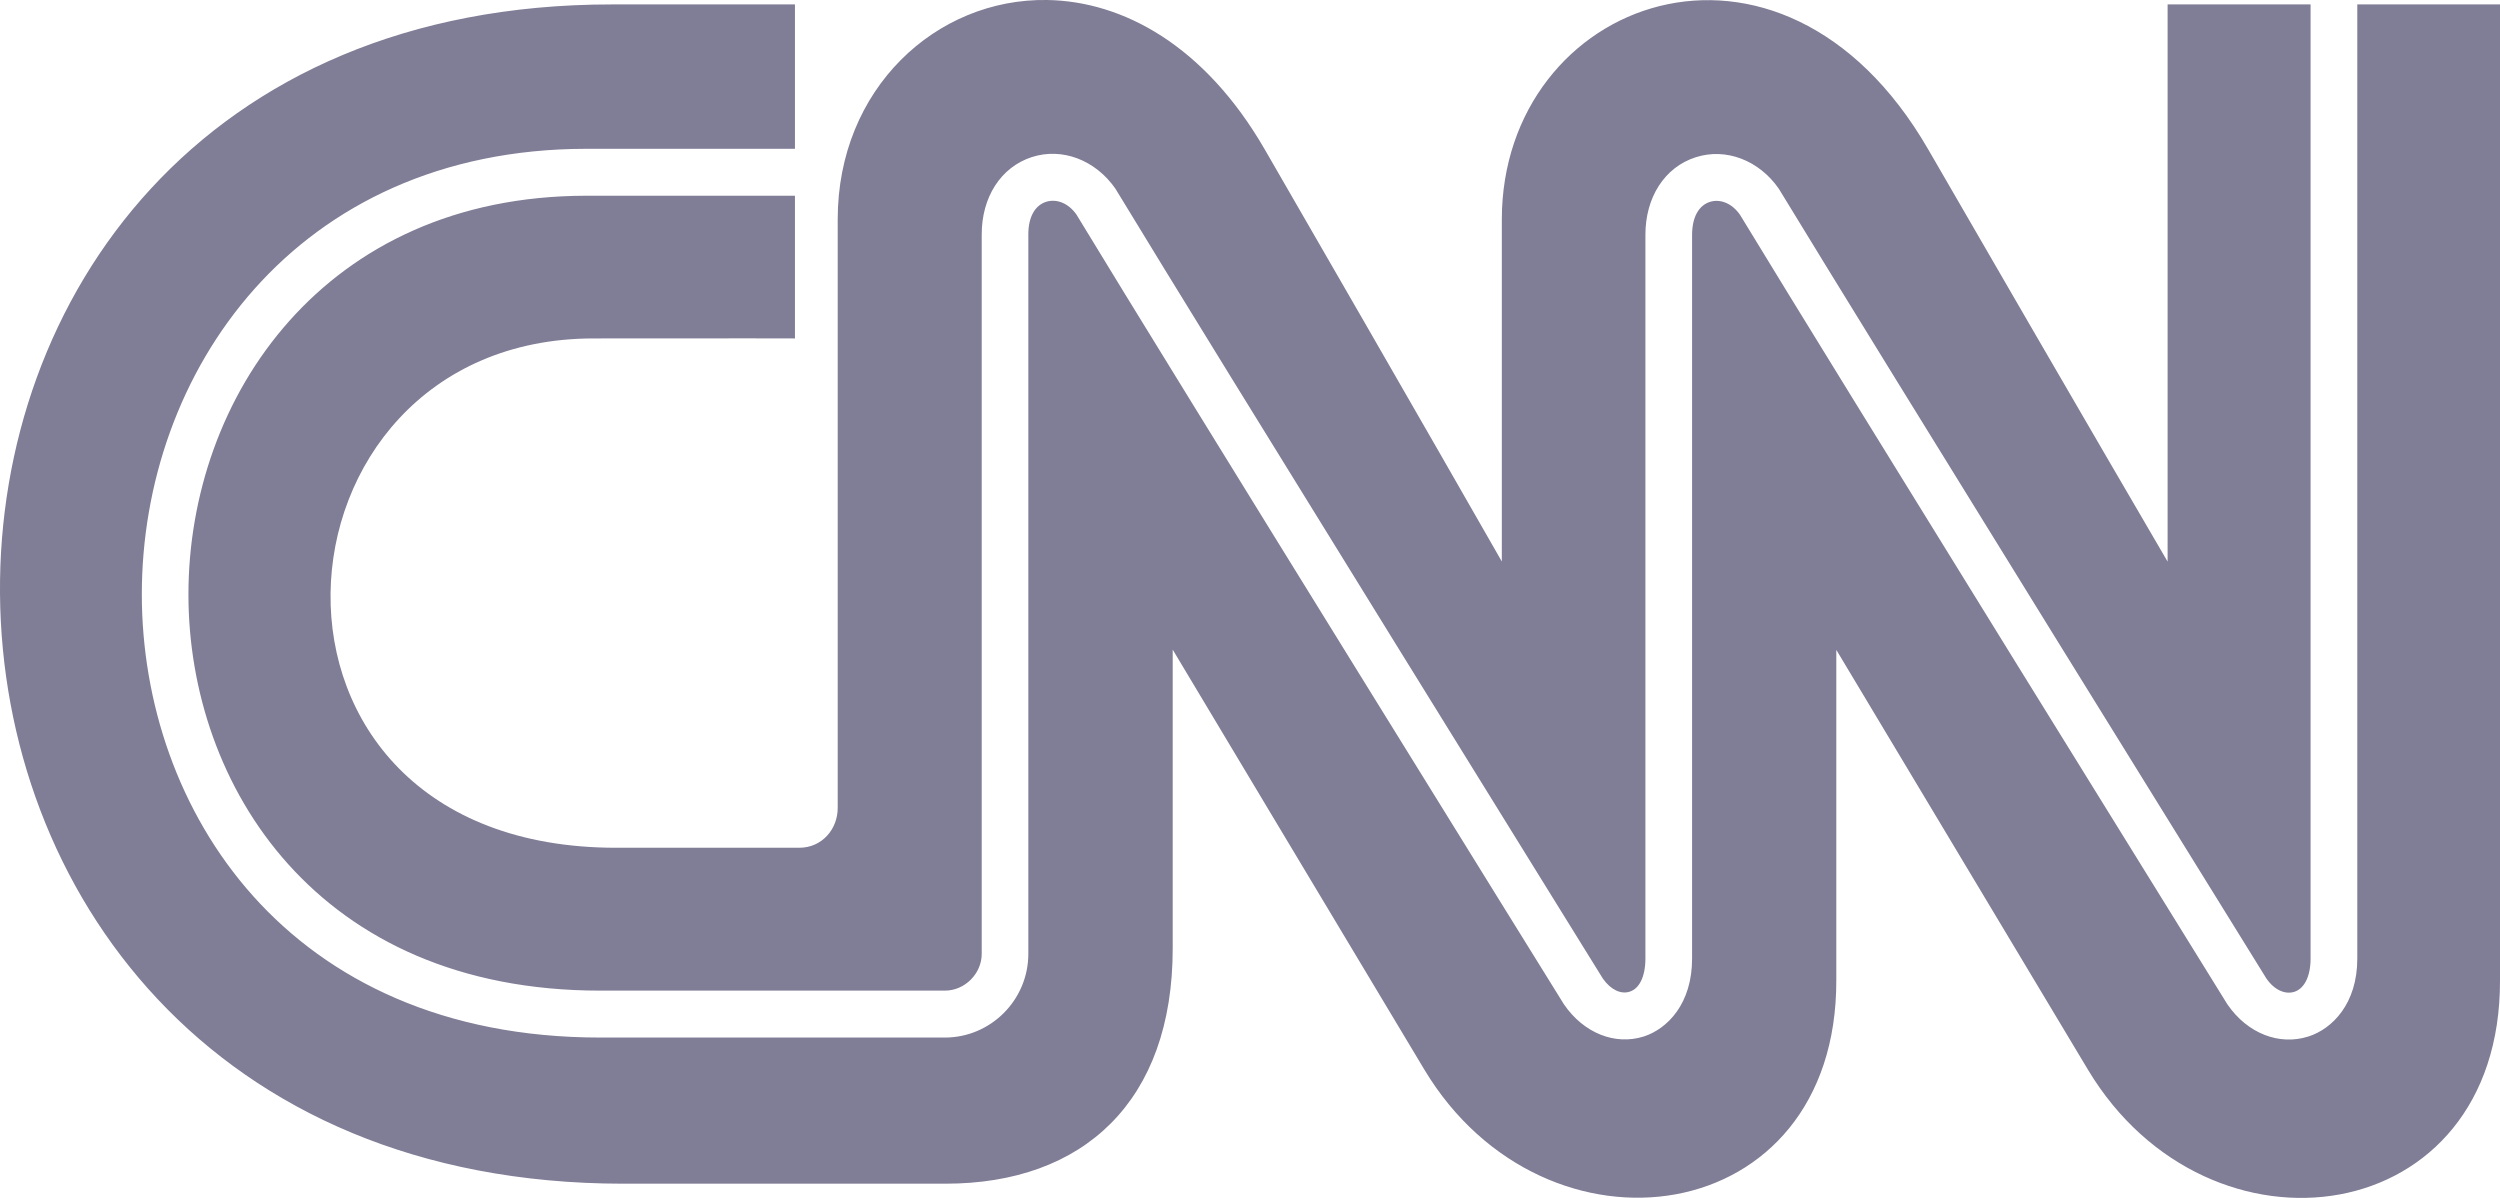 <svg width="48" height="23" viewBox="0 0 48 23" fill="none" xmlns="http://www.w3.org/2000/svg">
<g clip-path="url(#clip0_4013_2624)">
<path d="M20.103 0C17.974 -0.032 16.084 1.702 16.084 4.211V15.51C16.086 15.916 15.785 16.277 15.346 16.277H11.839C4.252 16.286 4.93 6.507 11.388 6.498C14.259 6.494 15.263 6.498 15.263 6.498V3.758H11.251C8.736 3.762 6.833 4.726 5.553 6.164C4.272 7.602 3.617 9.517 3.618 11.419C3.619 13.252 4.239 15.153 5.535 16.594C6.831 18.035 8.801 19.02 11.524 19.02H18.142C18.525 19.02 18.849 18.694 18.849 18.313V4.509C18.845 3.787 19.217 3.207 19.814 3.015H19.814C20.394 2.829 21.031 3.071 21.415 3.621L21.416 3.623L21.418 3.626C22.348 5.161 24.672 8.927 26.771 12.321C27.821 14.019 28.814 15.623 29.549 16.81C29.917 17.404 30.22 17.893 30.433 18.237C30.644 18.578 30.762 18.768 30.775 18.789C30.93 19.009 31.124 19.092 31.287 19.041H31.287L31.287 19.041C31.379 19.012 31.451 18.947 31.506 18.839C31.56 18.732 31.592 18.582 31.592 18.403V4.511C31.59 3.792 31.959 3.21 32.559 3.019C33.135 2.833 33.774 3.075 34.154 3.625L34.155 3.627L34.157 3.63C35.089 5.164 37.414 8.93 39.513 12.324C41.612 15.717 43.488 18.744 43.517 18.791C43.517 18.791 43.517 18.791 43.518 18.791C43.669 19.01 43.877 19.098 44.05 19.043C44.143 19.013 44.218 18.946 44.274 18.839C44.33 18.731 44.363 18.583 44.363 18.405V0.086V0.085H41.618V10.783C41.618 10.783 39.919 7.88 37.022 2.869C34.187 -2.04 28.837 -0.011 28.835 4.213V10.781C28.835 10.781 27.176 7.875 24.281 2.865C23.128 0.872 21.56 0.023 20.103 0ZM11.746 0.085C-4.025 0.083 -3.876 22.716 11.959 22.727H18.146C20.809 22.729 22.518 21.138 22.516 18.206V12.473C22.516 12.473 25.986 18.268 27.348 20.537C29.665 24.394 35.271 23.635 35.257 18.817V12.477C35.257 12.477 38.727 18.27 40.091 20.542C42.407 24.398 48.014 23.638 48 18.819V0.085H45.26V18.405V18.405C45.261 19.27 44.78 19.754 44.321 19.901L44.32 19.901C43.76 20.08 43.151 19.84 42.773 19.293L42.771 19.291L42.77 19.29C42.692 19.163 35.265 7.184 33.408 4.124C33.254 3.903 33.029 3.813 32.828 3.877C32.62 3.944 32.488 4.165 32.488 4.511V18.401V18.401C32.49 19.27 32.017 19.752 31.56 19.901L31.559 19.901L31.559 19.901C31.008 20.075 30.408 19.835 30.032 19.289L30.031 19.288L30.03 19.287C30.015 19.263 29.895 19.07 29.681 18.724C29.466 18.379 29.163 17.889 28.794 17.294C28.057 16.105 27.063 14.499 26.013 12.801C23.914 9.408 21.595 5.65 20.668 4.12C20.514 3.9 20.286 3.811 20.085 3.875V3.875C19.875 3.942 19.742 4.163 19.744 4.506V4.506V18.313C19.744 19.199 19.023 19.921 18.142 19.921H11.524C8.513 19.921 6.308 18.82 4.861 17.205C3.415 15.59 2.725 13.466 2.723 11.419C2.721 9.296 3.451 7.159 4.884 5.549C6.317 3.939 8.455 2.861 11.249 2.857H11.249H15.263V0.085H11.746Z" fill="#807D96"/>
</g>
<defs>
<clipPath id="clip0_4013_2624">
<rect width="48" height="23" fill="white"/>
</clipPath>
</defs>
</svg>
